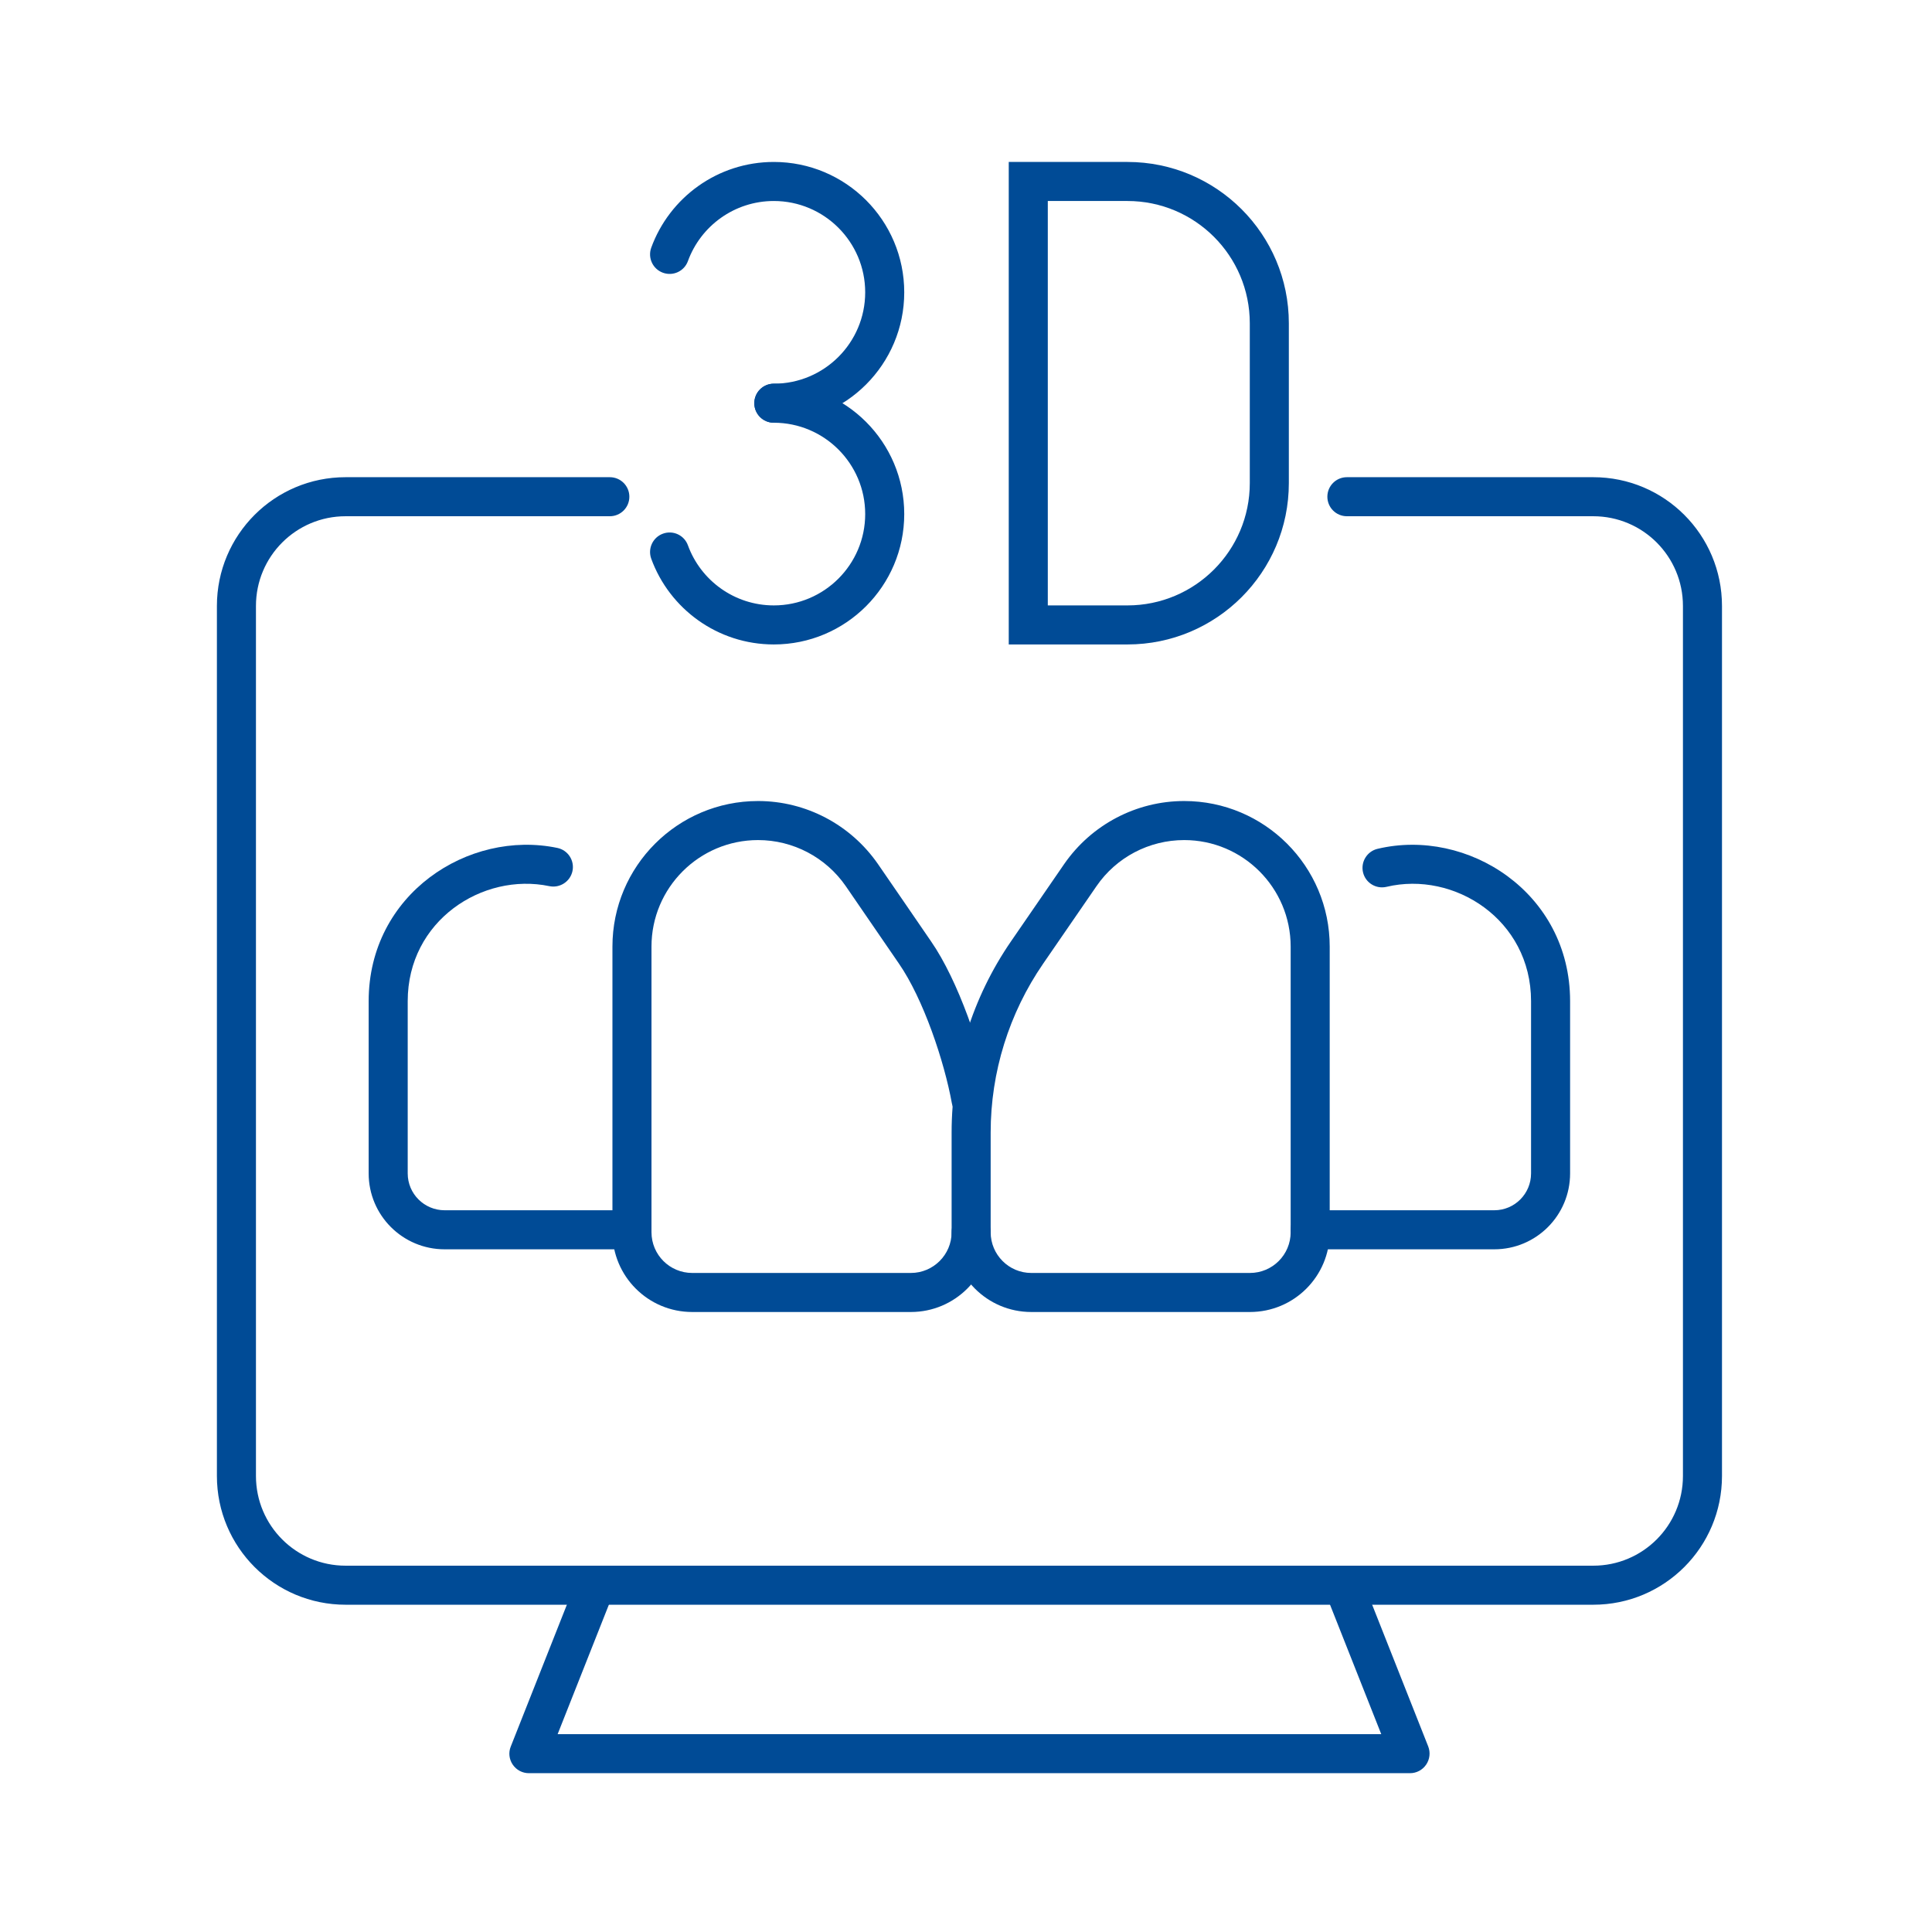 <?xml version="1.0" encoding="UTF-8" standalone="no"?>
<svg xmlns="http://www.w3.org/2000/svg" xmlns:xlink="http://www.w3.org/1999/xlink" xmlns:serif="http://www.serif.com/" width="100%" height="100%" viewBox="0 0 240 240" version="1.1" xml:space="preserve" style="fill-rule:evenodd;clip-rule:evenodd;stroke-linejoin:round;stroke-miterlimit:2;">
    <g transform="matrix(1,0,0,1,-283.779,-603.668)">
        <g transform="matrix(0.197,0,0,0.219,236.252,543.314)">
            <rect x="240.76" y="276.108" width="1215.77" height="1097.95" style="fill:none;"></rect>
        </g>
        <g transform="matrix(0.388,0,0,0.388,93.592,547.69)">
            <g transform="matrix(4.167,0,0,4.167,-6150.46,-1948.28)">
                <path d="M1675.39,568.558L1671.3,574.504C1668.33,578.823 1666.74,583.944 1666.74,589.189L1666.74,596.849C1666.74,600.235 1669.48,602.978 1672.86,602.978L1689.66,602.978C1693.05,602.978 1695.79,600.234 1695.79,596.849C1695.79,596.849 1695.79,574.902 1695.79,574.902C1695.79,568.725 1690.78,563.718 1684.61,563.718C1680.93,563.718 1677.49,565.528 1675.39,568.558ZM1677.87,570.261C1679.39,568.044 1681.91,566.718 1684.61,566.718C1689.12,566.718 1692.79,570.383 1692.79,574.902L1692.79,596.849C1692.79,598.578 1691.39,599.978 1689.66,599.978C1689.66,599.978 1672.86,599.978 1672.86,599.978C1671.14,599.978 1669.74,598.577 1669.74,596.849C1669.74,596.849 1669.74,589.189 1669.74,589.189C1669.74,584.552 1671.15,580.023 1673.78,576.204L1677.87,570.261Z" style="fill:rgb(0,75,150);"></path>
            </g>
            <g transform="matrix(4.167,0,0,4.167,-6150.46,-1948.28)">
                <path d="M1666.74,596.849C1666.74,598.578 1665.33,599.978 1663.61,599.978C1663.61,599.978 1646.81,599.978 1646.81,599.978C1645.08,599.978 1643.68,598.578 1643.68,596.849L1643.68,574.902C1643.68,570.382 1647.35,566.718 1651.87,566.718C1654.56,566.718 1657.08,568.044 1658.61,570.261C1658.61,570.261 1662.69,576.206 1662.69,576.206C1664.57,578.923 1666.18,583.73 1666.76,586.944C1666.91,587.758 1667.69,588.298 1668.51,588.15C1669.32,588.001 1669.86,587.219 1669.72,586.404C1669.06,582.838 1667.25,577.515 1665.16,574.501C1665.17,574.504 1661.08,568.559 1661.08,568.559C1658.98,565.528 1655.54,563.718 1651.87,563.718C1645.69,563.718 1640.68,568.726 1640.68,574.902C1640.68,574.902 1640.68,596.849 1640.68,596.849C1640.68,600.234 1643.42,602.978 1646.81,602.978L1663.61,602.978C1666.99,602.978 1669.74,600.234 1669.74,596.849C1669.74,596.021 1669.07,595.349 1668.24,595.349C1667.41,595.349 1666.74,596.021 1666.74,596.849Z" style="fill:rgb(0,75,150);"></path>
            </g>
            <g transform="matrix(4.167,0,0,4.167,-6150.46,-1948.28)">
                <path d="M1694.29,598.161L1708.43,598.161C1711.66,598.161 1714.26,595.551 1714.26,592.33C1714.26,592.33 1714.26,579.093 1714.26,579.093C1714.26,570.735 1706.36,565.747 1699.46,567.392C1698.66,567.584 1698.16,568.394 1698.35,569.199C1698.54,570.004 1699.35,570.502 1700.16,570.31C1705.34,569.075 1711.26,572.821 1711.26,579.093L1711.26,592.33C1711.26,593.893 1710,595.161 1708.43,595.161L1694.29,595.161C1693.46,595.161 1692.79,595.833 1692.79,596.661C1692.79,597.489 1693.46,598.161 1694.29,598.161Z" style="fill:rgb(0,75,150);"></path>
            </g>
            <g transform="matrix(4.167,0,0,4.167,-6150.46,-1948.28)">
                <path d="M1641.93,595.161L1627.79,595.161C1626.22,595.161 1624.95,593.894 1624.95,592.33C1624.95,592.33 1624.95,579.093 1624.95,579.093C1624.95,572.914 1630.7,569.188 1635.83,570.258C1636.64,570.427 1637.44,569.907 1637.61,569.096C1637.78,568.286 1637.26,567.491 1636.45,567.322C1629.62,565.896 1621.95,570.862 1621.95,579.093L1621.95,592.33C1621.95,595.55 1624.56,598.161 1627.79,598.161C1627.79,598.161 1641.93,598.161 1641.93,598.161C1642.76,598.161 1643.43,597.489 1643.43,596.661C1643.43,595.833 1642.76,595.161 1641.93,595.161Z" style="fill:rgb(0,75,150);"></path>
            </g>
            <g transform="matrix(4.167,0,0,4.167,-6150.46,-1948.28)">
                <path d="M1697.11,541.837L1716.04,541.837C1719.85,541.837 1722.93,544.923 1722.93,548.729C1722.93,548.729 1722.93,615.578 1722.93,615.578C1722.93,619.384 1719.85,622.469 1716.04,622.469C1716.04,622.469 1620.18,622.469 1620.18,622.469C1616.37,622.469 1613.29,619.384 1613.29,615.578L1613.29,548.729C1613.29,544.923 1616.37,541.837 1620.18,541.837C1620.18,541.837 1640.48,541.837 1640.48,541.837C1641.31,541.837 1641.98,541.165 1641.98,540.337C1641.98,539.509 1641.31,538.837 1640.48,538.837L1620.18,538.837C1614.71,538.837 1610.29,543.265 1610.29,548.729C1610.29,548.729 1610.29,615.578 1610.29,615.578C1610.29,621.04 1614.71,625.469 1620.18,625.469L1716.04,625.469C1721.51,625.469 1725.93,621.04 1725.93,615.578L1725.93,548.729C1725.93,543.265 1721.51,538.837 1716.04,538.837L1697.11,538.837C1696.28,538.837 1695.61,539.509 1695.61,540.337C1695.61,541.165 1696.28,541.837 1697.11,541.837Z" style="fill:rgb(0,75,150);"></path>
            </g>
            <g transform="matrix(4.167,0,0,4.167,-6150.46,-1948.28)">
                <path d="M1637.99,623.417L1632.87,636.36C1632.68,636.822 1632.74,637.345 1633.02,637.755C1633.3,638.166 1633.76,638.412 1634.26,638.412L1701.96,638.412C1702.46,638.412 1702.92,638.166 1703.2,637.755C1703.48,637.345 1703.54,636.822 1703.36,636.36L1698.24,623.417C1697.93,622.647 1697.06,622.27 1696.29,622.574C1695.52,622.879 1695.14,623.751 1695.44,624.521L1699.75,635.412L1636.47,635.412C1636.47,635.412 1640.78,624.521 1640.78,624.521C1641.08,623.751 1640.7,622.879 1639.93,622.574C1639.16,622.27 1638.29,622.647 1637.99,623.417Z" style="fill:rgb(0,75,150);"></path>
            </g>
            <g transform="matrix(4.167,0,0,4.167,-6150.46,-1948.28)">
                <path d="M1646.48,522.232C1647.46,519.539 1650.05,517.616 1653.08,517.616C1656.95,517.616 1660.1,520.758 1660.1,524.634C1660.1,528.51 1656.95,531.652 1653.08,531.652C1652.25,531.652 1651.58,532.324 1651.58,533.152C1651.58,533.98 1652.25,534.652 1653.08,534.652C1658.61,534.652 1663.1,530.166 1663.1,524.634C1663.1,519.102 1658.61,514.616 1653.08,514.616C1648.75,514.616 1645.06,517.361 1643.66,521.206C1643.38,521.984 1643.78,522.845 1644.56,523.128C1645.34,523.412 1646.2,523.01 1646.48,522.232Z" style="fill:rgb(0,75,150);"></path>
            </g>
            <g transform="matrix(4.167,0,0,4.167,-6150.46,-1948.28)">
                <path d="M1643.66,545.098C1645.06,548.943 1648.75,551.688 1653.08,551.688C1658.61,551.688 1663.1,547.202 1663.1,541.67C1663.1,536.138 1658.61,531.652 1653.08,531.652C1652.25,531.652 1651.58,532.324 1651.58,533.152C1651.58,533.98 1652.25,534.652 1653.08,534.652C1656.95,534.652 1660.1,537.794 1660.1,541.67C1660.1,545.546 1656.95,548.688 1653.08,548.688C1650.05,548.688 1647.46,546.765 1646.48,544.072C1646.2,543.294 1645.34,542.892 1644.56,543.176C1643.78,543.459 1643.38,544.32 1643.66,545.098Z" style="fill:rgb(0,75,150);"></path>
            </g>
            <g transform="matrix(4.167,0,0,4.167,-6150.46,-1948.28)">
                <path d="M1680.25,551.688C1687.1,551.688 1692.65,546.137 1692.65,539.291C1692.65,539.291 1692.65,527.013 1692.65,527.013C1692.65,520.167 1687.1,514.616 1680.25,514.616L1671.13,514.616L1671.13,551.688L1680.25,551.688ZM1680.25,548.688L1674.13,548.688C1674.13,548.688 1674.13,517.616 1674.13,517.616C1674.13,517.616 1680.25,517.616 1680.25,517.616C1685.44,517.616 1689.65,521.823 1689.65,527.013L1689.65,539.291C1689.65,544.481 1685.44,548.688 1680.25,548.688Z" style="fill:rgb(0,75,150);"></path>
            </g>
        </g>
    </g>
</svg>
